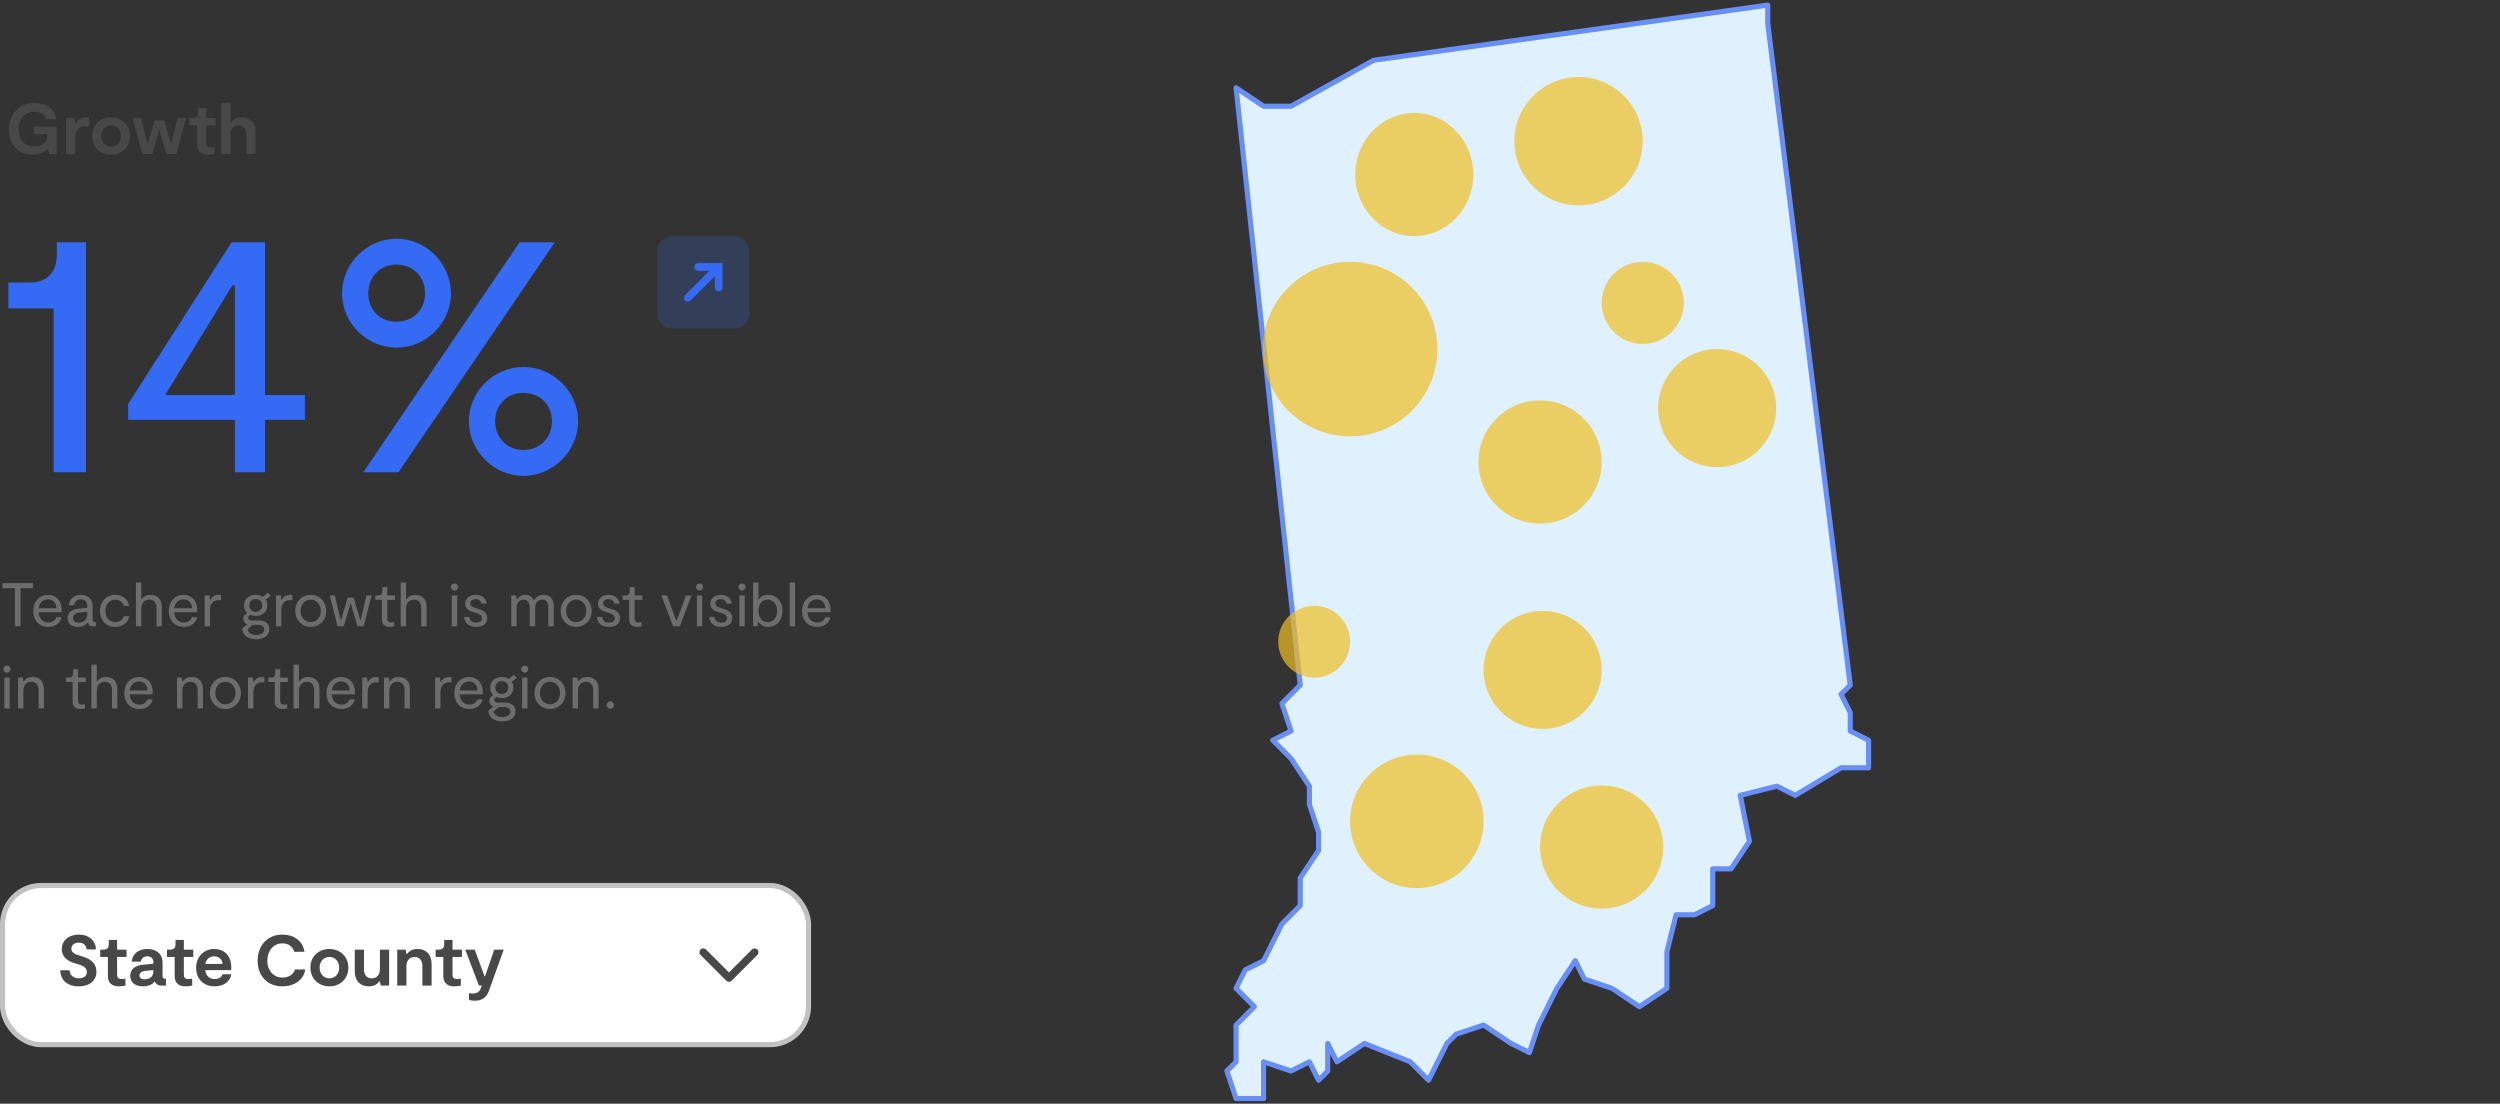 <svg width="487" height="215" viewBox="0 0 487 215" fill="none" xmlns="http://www.w3.org/2000/svg">
<rect x="0" y="0" width="487" height="215" fill="#333333" stroke="none"/>
<path d="M6.614 24.68H11.052V30H9.582L9.4 29.062H9.288C8.896 29.454 7.958 30.14 6.362 30.14C3.534 30.14 1.728 28.11 1.728 25.24C1.728 22.258 3.758 20.06 6.698 20.06C9.218 20.06 10.702 21.446 10.968 23.196H8.952C8.658 22.314 7.86 21.768 6.698 21.768C4.808 21.768 3.618 23.238 3.618 25.24C3.618 27.13 4.71 28.488 6.6 28.488C8.056 28.488 9.218 27.844 9.218 26.542V26.122H6.614V24.68ZM12.885 30V23H14.509L14.677 23.994H14.789C15.223 23.294 15.699 22.86 16.875 22.86H17.379V24.652C17.127 24.61 16.875 24.596 16.623 24.596C15.083 24.596 14.677 25.73 14.677 26.738V30H12.885ZM21.622 30.14C19.536 30.14 17.926 28.642 17.926 26.486C17.926 24.33 19.522 22.86 21.622 22.86C23.722 22.86 25.318 24.344 25.318 26.486C25.318 28.656 23.736 30.14 21.622 30.14ZM21.622 28.586C22.784 28.586 23.54 27.662 23.54 26.486C23.54 25.324 22.77 24.414 21.622 24.414C20.474 24.414 19.718 25.324 19.718 26.486C19.718 27.662 20.474 28.586 21.622 28.586ZM27.709 30L25.847 23H27.499L28.689 27.956H28.801L30.117 23.448H31.979L33.281 27.97H33.393L34.569 23H36.235L34.345 30H32.385L31.097 25.436H30.985L29.669 30H27.709ZM40.562 30.14C38.602 30.14 38.378 28.866 38.378 28.096V24.414H36.88V23H37.356C38.21 23 38.546 22.692 38.546 21.936V21.096H40.17V23H42.004V24.414H40.17V27.858C40.17 28.25 40.268 28.726 41.108 28.726C41.318 28.726 41.584 28.684 41.794 28.628V29.986C41.486 30.056 41.066 30.14 40.562 30.14ZM47.048 22.86C48.714 22.86 49.778 23.924 49.778 25.758V30H47.986V26.122C47.986 24.974 47.328 24.414 46.488 24.414C45.634 24.414 44.878 24.96 44.878 26.206V30H43.086V20.06H44.878V23.826H44.99C45.41 23.28 45.998 22.86 47.048 22.86Z" fill="#484848"/>
<path fill-rule="evenodd" clip-rule="evenodd" d="M240.786 17.109L246.143 20.689H251.5L267.571 11.739L344.357 1V4.58L360.429 133.454L358.643 135.244L360.429 138.824V142.403L364 144.193V149.563H358.643L349.714 154.933L346.143 153.143L339 154.933L340.786 163.882L337.214 169.252H333.643V176.412L330.071 178.202H326.5L324.714 185.361V192.521L319.357 196.101L314 192.521L308.643 190.731L306.857 187.151L303.286 192.521L301.5 196.101L299.714 199.681L297.929 205.05L294.357 203.26L289 199.681L283.643 201.471L281.857 203.26L278.286 210.42L274.714 206.84L265.786 203.26L260.429 206.84L258.643 203.26V208.63L256.857 210.42L255.071 206.84L251.5 208.63L246.143 206.84V210.42V214H240.786L239 208.63L240.786 206.84V199.681L244.357 196.101L240.786 192.521L242.571 188.941L246.143 187.151L249.714 179.992L253.286 176.412V171.042L256.857 165.672V162.092L255.071 156.723V153.143L251.5 147.773L247.929 144.193L251.5 142.403L249.714 137.034L253.286 133.454L240.786 17.109Z" fill="#DFF1FF" stroke="#678FF7" stroke-linecap="round" stroke-linejoin="round"/>
<ellipse opacity="0.7" cx="275.5" cy="34" rx="11.5" ry="12" fill="#F0C022"/>
<circle opacity="0.7" cx="276" cy="160" r="13" fill="#F0C022"/>
<circle opacity="0.7" cx="334.5" cy="79.5" r="11.5" fill="#F0C022"/>
<circle opacity="0.7" cx="300" cy="90" r="12" fill="#F0C022"/>
<circle opacity="0.7" cx="312" cy="165" r="12" fill="#F0C022"/>
<circle opacity="0.7" cx="307.5" cy="27.5" r="12.5" fill="#F0C022"/>
<circle opacity="0.7" cx="256" cy="125" r="7" fill="#F0C022"/>
<circle opacity="0.7" cx="320" cy="59" r="8" fill="#F0C022"/>
<circle opacity="0.7" cx="300.5" cy="130.5" r="11.5" fill="#F0C022"/>
<circle opacity="0.7" cx="263" cy="68" r="17" fill="#F0C022"/>
<rect x="0.5" y="172.5" width="157" height="31" rx="7.5" fill="white"/>
<rect x="0.5" y="172.5" width="157" height="31" rx="7.5" stroke="#C1C1C1"/>
<path d="M18.784 189.312C18.784 191.23 17.188 192.14 15.382 192.14C13.044 192.14 11.798 190.88 11.728 189.004H13.548C13.632 189.984 14.262 190.572 15.382 190.572C16.222 190.572 16.922 190.222 16.922 189.368C16.922 188.374 15.956 188.052 15.06 187.786L14.5 187.618C13.296 187.254 12.036 186.512 12.036 184.888C12.036 183.138 13.464 182.06 15.354 182.06C17.37 182.06 18.644 183.278 18.7 184.944H16.88C16.796 184.174 16.306 183.628 15.368 183.628C14.5 183.628 13.898 184.09 13.898 184.804C13.898 185.644 14.752 185.924 15.578 186.176L16.068 186.33C16.992 186.61 18.784 187.268 18.784 189.312ZM23.205 192.14C21.245 192.14 21.021 190.866 21.021 190.096V186.414H19.523V185H19.999C20.853 185 21.189 184.692 21.189 183.936V183.096H22.813V185H24.647V186.414H22.813V189.858C22.813 190.25 22.911 190.726 23.751 190.726C23.961 190.726 24.227 190.684 24.437 190.628V191.986C24.129 192.056 23.709 192.14 23.205 192.14ZM32.17 190.656H32.338V192H31.582C30.924 192 30.406 191.804 30.168 191.16C29.692 191.762 28.964 192.14 27.858 192.14C26.43 192.14 25.38 191.468 25.38 190.082C25.38 188.738 26.402 188.08 27.69 187.954L29.874 187.73V187.436C29.874 186.666 29.384 186.288 28.698 186.288C27.942 186.288 27.55 186.708 27.438 187.338H25.646C25.786 185.882 26.906 184.86 28.698 184.86C30.336 184.86 31.666 185.686 31.666 187.562V190.124C31.666 190.488 31.834 190.656 32.17 190.656ZM29.874 189.298V188.962L28.306 189.13C27.662 189.2 27.172 189.466 27.172 190.012C27.172 190.572 27.606 190.768 28.166 190.768C28.922 190.768 29.874 190.404 29.874 189.298ZM36.207 192.14C34.247 192.14 34.023 190.866 34.023 190.096V186.414H32.525V185H33.001C33.855 185 34.191 184.692 34.191 183.936V183.096H35.815V185H37.649V186.414H35.815V189.858C35.815 190.25 35.913 190.726 36.753 190.726C36.963 190.726 37.229 190.684 37.439 190.628V191.986C37.131 192.056 36.711 192.14 36.207 192.14ZM43.345 189.788H45.067C44.787 191.23 43.583 192.14 41.805 192.14C39.719 192.14 38.207 190.726 38.207 188.57C38.207 186.26 39.803 184.86 41.735 184.86C43.457 184.86 45.053 185.952 45.053 188.458C45.053 188.626 45.039 188.78 45.025 188.976H39.985C40.055 189.984 40.713 190.712 41.805 190.712C42.589 190.712 43.149 190.39 43.345 189.788ZM41.735 186.288C40.769 186.288 40.125 186.932 39.999 187.772H43.345C43.303 186.904 42.659 186.288 41.735 186.288ZM59.469 188.85C59.147 190.95 57.271 192.14 55.003 192.14C52.007 192.14 50.187 190.026 50.187 187.142C50.187 184.174 52.119 182.06 55.003 182.06C57.215 182.06 58.979 183.236 59.315 185.406H57.327C57.019 184.398 56.193 183.768 55.003 183.768C53.253 183.768 52.077 185.238 52.077 187.142C52.077 189.116 53.337 190.432 55.003 190.432C56.277 190.432 57.173 189.802 57.481 188.85H59.469ZM64.161 192.14C62.075 192.14 60.465 190.642 60.465 188.486C60.465 186.33 62.061 184.86 64.161 184.86C66.261 184.86 67.857 186.344 67.857 188.486C67.857 190.656 66.275 192.14 64.161 192.14ZM64.161 190.586C65.323 190.586 66.079 189.662 66.079 188.486C66.079 187.324 65.309 186.414 64.161 186.414C63.013 186.414 62.257 187.324 62.257 188.486C62.257 189.662 63.013 190.586 64.161 190.586ZM75.802 185V192H74.164L74.01 191.174H73.898C73.478 191.72 72.89 192.14 71.84 192.14C70.174 192.14 69.11 191.076 69.11 189.242V185H70.902V188.878C70.902 190.026 71.56 190.586 72.414 190.586C73.254 190.586 74.01 190.04 74.01 188.794V185H75.802ZM77.381 192V185H79.019L79.173 185.826H79.285C79.705 185.28 80.293 184.86 81.343 184.86C83.009 184.86 84.073 185.924 84.073 187.758V192H82.281V188.122C82.281 186.974 81.623 186.414 80.783 186.414C79.929 186.414 79.173 186.96 79.173 188.206V192H77.381ZM88.543 192.14C86.583 192.14 86.359 190.866 86.359 190.096V186.414H84.861V185H85.337C86.191 185 86.527 184.692 86.527 183.936V183.096H88.151V185H89.985V186.414H88.151V189.858C88.151 190.25 88.249 190.726 89.089 190.726C89.299 190.726 89.565 190.684 89.775 190.628V191.986C89.467 192.056 89.047 192.14 88.543 192.14ZM92.493 194.94C92.031 194.94 91.681 194.87 91.359 194.786V193.456C91.625 193.512 91.877 193.54 92.087 193.54C92.745 193.54 93.347 193.302 93.627 192.602L93.865 192H93.305L90.631 185H92.479L94.383 190.166H94.495L96.273 185H98.121L95.293 192.868C95.083 193.484 94.537 194.94 92.493 194.94Z" fill="#484848"/>
<path d="M137 185.5L142 190.5L147 185.5" stroke="#484848" stroke-width="1.5" stroke-linecap="round" stroke-linejoin="round"/>
<path d="M128 49C128 47.343 129.343 46 131 46H143C144.657 46 146 47.343 146 49V61C146 62.657 144.657 64 143 64H131C129.343 64 128 62.657 128 61V49Z" fill="#346AF4" fill-opacity="0.2"/>
<path d="M134 58L139 53" stroke="#346AF4" stroke-width="1.5" stroke-linecap="round"/>
<path d="M136 52H140V56" stroke="#346AF4" stroke-width="1.5" stroke-linecap="round"/>
<path d="M10.44 92V60.08H1.62V55.04H5.75C9.53 55.04 11.07 52.66 11.07 49.58V47.2H16.74V92H10.44ZM59.396 76.95V81.78H51.626V92H45.746V81.78H24.956V78.7L45.116 47.2H51.626V76.95H59.396ZM32.166 76.95H45.746V55.6H45.256L32.166 76.95ZM77.27 67.71C71.46 67.71 66.63 62.95 66.63 57.14C66.63 51.33 71.46 46.5 77.27 46.5C83.01 46.5 87.84 51.33 87.84 57.14C87.84 62.95 83.01 67.71 77.27 67.71ZM108.07 47.2L77.62 92H70.76L101.21 47.2H108.07ZM77.2 62.67C80.49 62.67 82.8 60.36 82.8 57.14C82.8 53.92 80.49 51.54 77.2 51.54C74.05 51.54 71.74 53.92 71.74 57.14C71.74 60.36 74.05 62.67 77.2 62.67ZM101.98 92.7C96.17 92.7 91.34 87.87 91.34 82.06C91.34 76.25 96.17 71.49 101.98 71.49C107.72 71.49 112.62 76.25 112.62 82.06C112.62 87.87 107.72 92.7 101.98 92.7ZM101.91 87.66C105.2 87.66 107.51 85.28 107.51 82.06C107.51 78.84 105.2 76.53 101.91 76.53C98.83 76.53 96.45 78.84 96.45 82.06C96.45 85.28 98.83 87.66 101.91 87.66Z" fill="#346AF4"/>
<path d="M6.42 113.6V114.584H3.996V122H2.904V114.584H0.48V113.6H6.42ZM12.027 118.88C12.027 119 12.015 119.108 12.003 119.252H7.527C7.587 120.44 8.283 121.256 9.399 121.256C10.179 121.256 10.767 120.908 10.971 120.248H11.991C11.727 121.436 10.731 122.12 9.399 122.12C7.695 122.12 6.483 120.908 6.483 119.06C6.483 117.116 7.731 115.88 9.351 115.88C10.803 115.88 12.027 116.876 12.027 118.88ZM9.351 116.744C8.343 116.744 7.647 117.512 7.539 118.484H11.007C10.995 117.452 10.323 116.744 9.351 116.744ZM18.512 121.184H18.668V122H18.188C17.624 122 17.252 121.808 17.12 121.232C16.7 121.772 16.028 122.12 15.14 122.12C14.024 122.12 13.16 121.58 13.16 120.404C13.16 119.276 14.024 118.688 15.2 118.568L16.988 118.4V118.064C16.988 117.248 16.544 116.744 15.74 116.744C14.924 116.744 14.564 117.236 14.444 117.884H13.4C13.52 116.732 14.36 115.88 15.74 115.88C17.084 115.88 18.044 116.636 18.044 118.088V120.692C18.044 121.04 18.2 121.184 18.512 121.184ZM16.988 119.696V119.168L15.536 119.312C14.756 119.384 14.216 119.732 14.216 120.368C14.216 121.04 14.708 121.28 15.284 121.28C16.076 121.28 16.988 120.86 16.988 119.696ZM22.456 122.12C20.632 122.12 19.468 120.788 19.468 119.036C19.468 117.212 20.716 115.88 22.444 115.88C23.776 115.88 24.94 116.636 25.156 118.028H24.1C23.944 117.368 23.344 116.804 22.444 116.804C21.316 116.804 20.524 117.776 20.524 119.036C20.524 120.248 21.256 121.196 22.456 121.196C23.344 121.196 23.896 120.74 24.124 120.044H25.18C24.952 121.304 23.896 122.12 22.456 122.12ZM29.349 115.88C30.633 115.88 31.533 116.696 31.533 118.232V122H30.489V118.46C30.489 117.308 29.865 116.804 29.085 116.804C28.269 116.804 27.525 117.332 27.525 118.58V122H26.481V113.48H27.525V116.72H27.609C27.933 116.276 28.413 115.88 29.349 115.88ZM38.43 118.88C38.43 119 38.418 119.108 38.406 119.252H33.93C33.99 120.44 34.686 121.256 35.802 121.256C36.582 121.256 37.17 120.908 37.374 120.248H38.394C38.13 121.436 37.134 122.12 35.802 122.12C34.098 122.12 32.886 120.908 32.886 119.06C32.886 117.116 34.134 115.88 35.754 115.88C37.206 115.88 38.43 116.876 38.43 118.88ZM35.754 116.744C34.746 116.744 34.05 117.512 33.942 118.484H37.41C37.398 117.452 36.726 116.744 35.754 116.744ZM39.863 122V116H40.811L40.907 116.828H40.991C41.303 116.288 41.723 115.88 42.707 115.88H43.055V116.936C42.875 116.912 42.707 116.912 42.515 116.912C41.471 116.912 40.907 117.728 40.907 118.856V122H39.863ZM52.715 116.048C52.511 116.264 52.127 116.564 51.707 116.768C51.947 117.104 52.079 117.5 52.079 117.944C52.079 119.204 51.107 119.984 49.823 119.984C49.427 119.984 49.067 119.912 48.743 119.78C48.479 119.912 48.347 120.092 48.347 120.32C48.347 120.692 48.671 120.872 49.211 120.872H50.387C51.731 120.872 52.475 121.508 52.475 122.564C52.475 123.836 51.395 124.52 49.871 124.52C48.107 124.52 47.279 123.584 47.159 122.468L48.167 121.616C47.699 121.448 47.387 121.052 47.387 120.524C47.387 119.996 47.747 119.624 48.155 119.408C47.759 119.048 47.531 118.544 47.531 117.944C47.531 116.756 48.431 115.88 49.787 115.88C50.315 115.88 50.783 116.012 51.155 116.252C51.515 116.072 51.899 115.724 52.127 115.424L52.715 116.048ZM49.823 119.18C50.591 119.18 51.071 118.64 51.071 117.944C51.071 117.2 50.591 116.684 49.823 116.684C49.055 116.684 48.539 117.2 48.539 117.944C48.539 118.64 49.055 119.18 49.823 119.18ZM51.467 122.612C51.467 121.916 50.783 121.724 50.279 121.724H49.223L48.203 122.576C48.347 123.14 48.803 123.692 49.871 123.692C50.699 123.692 51.467 123.368 51.467 122.612ZM53.762 122V116H54.71L54.806 116.828H54.89C55.202 116.288 55.622 115.88 56.606 115.88H56.954V116.936C56.774 116.912 56.606 116.912 56.414 116.912C55.37 116.912 54.806 117.728 54.806 118.856V122H53.762ZM60.519 122.12C58.791 122.12 57.507 120.776 57.507 119C57.507 117.2 58.767 115.88 60.519 115.88C62.247 115.88 63.543 117.212 63.543 119C63.543 120.8 62.259 122.12 60.519 122.12ZM60.519 121.196C61.695 121.196 62.499 120.188 62.499 119C62.499 117.8 61.695 116.804 60.519 116.804C59.331 116.804 58.563 117.8 58.563 119C58.563 120.188 59.343 121.196 60.519 121.196ZM65.748 122L64.236 116H65.232L66.348 120.788H66.432L67.728 116.432H68.892L70.176 120.788H70.26L71.388 116H72.384L70.848 122H69.624L68.352 117.596H68.268L66.96 122H65.748ZM75.927 122.12C74.679 122.12 74.391 121.34 74.391 120.644V116.852H73.119V116H73.527C74.235 116 74.487 115.76 74.487 115.112V114.368H75.447V116H76.947V116.852H75.447V120.5C75.447 120.932 75.615 121.256 76.203 121.256C76.395 121.256 76.611 121.22 76.803 121.16V121.988C76.587 122.048 76.299 122.12 75.927 122.12ZM80.923 115.88C82.207 115.88 83.107 116.696 83.107 118.232V122H82.063V118.46C82.063 117.308 81.439 116.804 80.659 116.804C79.843 116.804 79.099 117.332 79.099 118.58V122H78.055V113.48H79.099V116.72H79.183C79.507 116.276 79.987 115.88 80.923 115.88ZM88.544 115.04C88.16 115.04 87.836 114.728 87.836 114.344C87.836 113.96 88.16 113.66 88.544 113.66C88.916 113.66 89.228 113.96 89.228 114.344C89.228 114.728 88.916 115.04 88.544 115.04ZM88.016 122V116H89.06V122H88.016ZM92.777 122.12C91.241 122.12 90.485 121.304 90.425 120.176H91.445C91.529 121.004 92.081 121.292 92.777 121.292C93.365 121.292 93.893 121.052 93.893 120.452C93.893 119.792 93.257 119.54 92.657 119.36L92.249 119.252C91.541 119.048 90.617 118.724 90.617 117.596C90.617 116.516 91.565 115.88 92.645 115.88C94.085 115.88 94.745 116.744 94.793 117.596H93.773C93.725 117.068 93.305 116.708 92.657 116.708C92.105 116.708 91.625 116.984 91.625 117.548C91.625 118.124 92.165 118.292 92.753 118.472L93.137 118.592C94.001 118.832 94.901 119.264 94.901 120.428C94.901 121.604 93.929 122.12 92.777 122.12ZM99.594 122V116H100.542L100.638 116.72H100.722C101.034 116.264 101.526 115.88 102.342 115.88C103.326 115.88 103.782 116.48 103.974 116.936H104.046C104.334 116.42 104.874 115.88 105.894 115.88C107.034 115.88 107.862 116.576 107.862 117.98V122H106.806V118.184C106.806 117.236 106.242 116.804 105.594 116.804C104.802 116.804 104.25 117.428 104.25 118.34V122H103.194V118.268C103.194 117.284 102.642 116.804 101.982 116.804C101.346 116.804 100.638 117.272 100.638 118.316V122H99.594ZM112.234 122.12C110.506 122.12 109.222 120.776 109.222 119C109.222 117.2 110.482 115.88 112.234 115.88C113.962 115.88 115.258 117.212 115.258 119C115.258 120.8 113.974 122.12 112.234 122.12ZM112.234 121.196C113.41 121.196 114.214 120.188 114.214 119C114.214 117.8 113.41 116.804 112.234 116.804C111.046 116.804 110.278 117.8 110.278 119C110.278 120.188 111.058 121.196 112.234 121.196ZM118.652 122.12C117.116 122.12 116.36 121.304 116.3 120.176H117.32C117.404 121.004 117.956 121.292 118.652 121.292C119.24 121.292 119.768 121.052 119.768 120.452C119.768 119.792 119.132 119.54 118.532 119.36L118.124 119.252C117.416 119.048 116.492 118.724 116.492 117.596C116.492 116.516 117.44 115.88 118.52 115.88C119.96 115.88 120.62 116.744 120.668 117.596H119.648C119.6 117.068 119.18 116.708 118.532 116.708C117.98 116.708 117.5 116.984 117.5 117.548C117.5 118.124 118.04 118.292 118.628 118.472L119.012 118.592C119.876 118.832 120.776 119.264 120.776 120.428C120.776 121.604 119.804 122.12 118.652 122.12ZM124.103 122.12C122.855 122.12 122.567 121.34 122.567 120.644V116.852H121.295V116H121.703C122.411 116 122.663 115.76 122.663 115.112V114.368H123.623V116H125.123V116.852H123.623V120.5C123.623 120.932 123.791 121.256 124.379 121.256C124.571 121.256 124.787 121.22 124.979 121.16V121.988C124.763 122.048 124.475 122.12 124.103 122.12ZM131.122 122L128.842 116H129.934L131.734 120.908H131.818L133.618 116H134.71L132.43 122H131.122ZM136.286 115.04C135.902 115.04 135.578 114.728 135.578 114.344C135.578 113.96 135.902 113.66 136.286 113.66C136.658 113.66 136.97 113.96 136.97 114.344C136.97 114.728 136.658 115.04 136.286 115.04ZM135.758 122V116H136.802V122H135.758ZM140.519 122.12C138.983 122.12 138.227 121.304 138.167 120.176H139.187C139.271 121.004 139.823 121.292 140.519 121.292C141.107 121.292 141.635 121.052 141.635 120.452C141.635 119.792 140.999 119.54 140.399 119.36L139.991 119.252C139.283 119.048 138.359 118.724 138.359 117.596C138.359 116.516 139.307 115.88 140.387 115.88C141.827 115.88 142.487 116.744 142.535 117.596H141.515C141.467 117.068 141.047 116.708 140.399 116.708C139.847 116.708 139.367 116.984 139.367 117.548C139.367 118.124 139.907 118.292 140.495 118.472L140.879 118.592C141.743 118.832 142.643 119.264 142.643 120.428C142.643 121.604 141.671 122.12 140.519 122.12ZM144.559 115.04C144.175 115.04 143.851 114.728 143.851 114.344C143.851 113.96 144.175 113.66 144.559 113.66C144.931 113.66 145.243 113.96 145.243 114.344C145.243 114.728 144.931 115.04 144.559 115.04ZM144.031 122V116H145.075V122H144.031ZM149.667 115.88C151.251 115.88 152.427 117.08 152.427 118.988C152.427 120.86 151.275 122.12 149.667 122.12C148.623 122.12 148.035 121.568 147.735 121.148H147.663L147.567 122H146.703V113.48H147.747V116.792C148.047 116.372 148.659 115.88 149.667 115.88ZM149.535 121.196C150.627 121.196 151.383 120.308 151.383 118.988C151.383 117.692 150.627 116.804 149.535 116.804C148.455 116.804 147.747 117.692 147.747 118.988C147.747 120.308 148.455 121.196 149.535 121.196ZM153.828 122V113.48H154.872V122H153.828ZM161.793 118.88C161.793 119 161.781 119.108 161.769 119.252H157.293C157.353 120.44 158.049 121.256 159.165 121.256C159.945 121.256 160.533 120.908 160.737 120.248H161.757C161.493 121.436 160.497 122.12 159.165 122.12C157.461 122.12 156.249 120.908 156.249 119.06C156.249 117.116 157.497 115.88 159.117 115.88C160.569 115.88 161.793 116.876 161.793 118.88ZM159.117 116.744C158.109 116.744 157.413 117.512 157.305 118.484H160.773C160.761 117.452 160.089 116.744 159.117 116.744ZM1.368 131.04C0.984 131.04 0.66 130.728 0.66 130.344C0.66 129.96 0.984 129.66 1.368 129.66C1.74 129.66 2.052 129.96 2.052 130.344C2.052 130.728 1.74 131.04 1.368 131.04ZM0.84 138V132H1.884V138H0.84ZM3.512 138V132H4.46L4.556 132.72H4.64C4.964 132.276 5.444 131.88 6.38 131.88C7.664 131.88 8.564 132.696 8.564 134.232V138H7.52V134.46C7.52 133.308 6.896 132.804 6.116 132.804C5.3 132.804 4.556 133.332 4.556 134.58V138H3.512ZM15.681 138.12C14.433 138.12 14.145 137.34 14.145 136.644V132.852H12.873V132H13.281C13.989 132 14.241 131.76 14.241 131.112V130.368H15.201V132H16.701V132.852H15.201V136.5C15.201 136.932 15.369 137.256 15.957 137.256C16.149 137.256 16.365 137.22 16.557 137.16V137.988C16.341 138.048 16.053 138.12 15.681 138.12ZM20.677 131.88C21.961 131.88 22.861 132.696 22.861 134.232V138H21.817V134.46C21.817 133.308 21.193 132.804 20.413 132.804C19.597 132.804 18.853 133.332 18.853 134.58V138H17.809V129.48H18.853V132.72H18.937C19.261 132.276 19.741 131.88 20.677 131.88ZM29.758 134.88C29.758 135 29.746 135.108 29.734 135.252H25.258C25.318 136.44 26.014 137.256 27.13 137.256C27.91 137.256 28.498 136.908 28.702 136.248H29.722C29.458 137.436 28.462 138.12 27.13 138.12C25.426 138.12 24.214 136.908 24.214 135.06C24.214 133.116 25.462 131.88 27.082 131.88C28.534 131.88 29.758 132.876 29.758 134.88ZM27.082 132.744C26.074 132.744 25.378 133.512 25.27 134.484H28.738C28.726 133.452 28.054 132.744 27.082 132.744ZM34.484 138V132H35.432L35.529 132.72H35.612C35.937 132.276 36.416 131.88 37.352 131.88C38.636 131.88 39.536 132.696 39.536 134.232V138H38.492V134.46C38.492 133.308 37.868 132.804 37.089 132.804C36.273 132.804 35.529 133.332 35.529 134.58V138H34.484ZM43.902 138.12C42.174 138.12 40.89 136.776 40.89 135C40.89 133.2 42.15 131.88 43.902 131.88C45.63 131.88 46.926 133.212 46.926 135C46.926 136.8 45.642 138.12 43.902 138.12ZM43.902 137.196C45.078 137.196 45.882 136.188 45.882 135C45.882 133.8 45.078 132.804 43.902 132.804C42.714 132.804 41.946 133.8 41.946 135C41.946 136.188 42.726 137.196 43.902 137.196ZM48.313 138V132H49.261L49.357 132.828H49.441C49.753 132.288 50.173 131.88 51.157 131.88H51.505V132.936C51.325 132.912 51.157 132.912 50.965 132.912C49.921 132.912 49.357 133.728 49.357 134.856V138H48.313ZM55.056 138.12C53.808 138.12 53.52 137.34 53.52 136.644V132.852H52.248V132H52.656C53.364 132 53.616 131.76 53.616 131.112V130.368H54.576V132H56.076V132.852H54.576V136.5C54.576 136.932 54.744 137.256 55.332 137.256C55.524 137.256 55.74 137.22 55.932 137.16V137.988C55.716 138.048 55.428 138.12 55.056 138.12ZM60.052 131.88C61.336 131.88 62.236 132.696 62.236 134.232V138H61.192V134.46C61.192 133.308 60.568 132.804 59.788 132.804C58.972 132.804 58.228 133.332 58.228 134.58V138H57.184V129.48H58.228V132.72H58.312C58.636 132.276 59.116 131.88 60.052 131.88ZM69.133 134.88C69.133 135 69.121 135.108 69.109 135.252H64.633C64.693 136.44 65.389 137.256 66.505 137.256C67.285 137.256 67.873 136.908 68.077 136.248H69.097C68.833 137.436 67.837 138.12 66.505 138.12C64.801 138.12 63.589 136.908 63.589 135.06C63.589 133.116 64.837 131.88 66.457 131.88C67.909 131.88 69.133 132.876 69.133 134.88ZM66.457 132.744C65.449 132.744 64.753 133.512 64.645 134.484H68.113C68.101 133.452 67.429 132.744 66.457 132.744ZM70.567 138V132H71.515L71.611 132.828H71.695C72.007 132.288 72.427 131.88 73.411 131.88H73.759V132.936C73.579 132.912 73.411 132.912 73.219 132.912C72.175 132.912 71.611 133.728 71.611 134.856V138H70.567ZM74.797 138V132H75.745L75.841 132.72H75.925C76.249 132.276 76.729 131.88 77.665 131.88C78.949 131.88 79.849 132.696 79.849 134.232V138H78.805V134.46C78.805 133.308 78.181 132.804 77.401 132.804C76.585 132.804 75.841 133.332 75.841 134.58V138H74.797ZM84.758 138V132H85.706L85.802 132.828H85.886C86.198 132.288 86.618 131.88 87.602 131.88H87.95V132.936C87.77 132.912 87.602 132.912 87.41 132.912C86.366 132.912 85.802 133.728 85.802 134.856V138H84.758ZM94.047 134.88C94.047 135 94.035 135.108 94.023 135.252H89.547C89.607 136.44 90.303 137.256 91.419 137.256C92.199 137.256 92.787 136.908 92.991 136.248H94.011C93.747 137.436 92.751 138.12 91.419 138.12C89.715 138.12 88.503 136.908 88.503 135.06C88.503 133.116 89.751 131.88 91.371 131.88C92.823 131.88 94.047 132.876 94.047 134.88ZM91.371 132.744C90.363 132.744 89.667 133.512 89.559 134.484H93.027C93.015 133.452 92.343 132.744 91.371 132.744ZM100.657 132.048C100.453 132.264 100.069 132.564 99.649 132.768C99.889 133.104 100.021 133.5 100.021 133.944C100.021 135.204 99.049 135.984 97.765 135.984C97.369 135.984 97.009 135.912 96.685 135.78C96.421 135.912 96.289 136.092 96.289 136.32C96.289 136.692 96.613 136.872 97.153 136.872H98.329C99.673 136.872 100.417 137.508 100.417 138.564C100.417 139.836 99.337 140.52 97.813 140.52C96.049 140.52 95.221 139.584 95.101 138.468L96.109 137.616C95.641 137.448 95.329 137.052 95.329 136.524C95.329 135.996 95.689 135.624 96.097 135.408C95.701 135.048 95.473 134.544 95.473 133.944C95.473 132.756 96.373 131.88 97.729 131.88C98.257 131.88 98.725 132.012 99.097 132.252C99.457 132.072 99.841 131.724 100.069 131.424L100.657 132.048ZM97.765 135.18C98.533 135.18 99.013 134.64 99.013 133.944C99.013 133.2 98.533 132.684 97.765 132.684C96.997 132.684 96.481 133.2 96.481 133.944C96.481 134.64 96.997 135.18 97.765 135.18ZM99.409 138.612C99.409 137.916 98.725 137.724 98.221 137.724H97.165L96.145 138.576C96.289 139.14 96.745 139.692 97.813 139.692C98.641 139.692 99.409 139.368 99.409 138.612ZM102.231 131.04C101.847 131.04 101.523 130.728 101.523 130.344C101.523 129.96 101.847 129.66 102.231 129.66C102.603 129.66 102.915 129.96 102.915 130.344C102.915 130.728 102.603 131.04 102.231 131.04ZM101.703 138V132H102.747V138H101.703ZM107.136 138.12C105.408 138.12 104.124 136.776 104.124 135C104.124 133.2 105.384 131.88 107.136 131.88C108.864 131.88 110.16 133.212 110.16 135C110.16 136.8 108.876 138.12 107.136 138.12ZM107.136 137.196C108.312 137.196 109.116 136.188 109.116 135C109.116 133.8 108.312 132.804 107.136 132.804C105.948 132.804 105.18 133.8 105.18 135C105.18 136.188 105.96 137.196 107.136 137.196ZM111.547 138V132H112.495L112.591 132.72H112.675C112.999 132.276 113.479 131.88 114.415 131.88C115.699 131.88 116.599 132.696 116.599 134.232V138H115.555V134.46C115.555 133.308 114.931 132.804 114.151 132.804C113.335 132.804 112.591 133.332 112.591 134.58V138H111.547ZM118.897 138.06C118.501 138.06 118.177 137.736 118.177 137.352C118.177 136.944 118.501 136.632 118.897 136.632C119.293 136.632 119.605 136.944 119.605 137.352C119.605 137.736 119.293 138.06 118.897 138.06Z" fill="#6D6D6D"/>
</svg>
